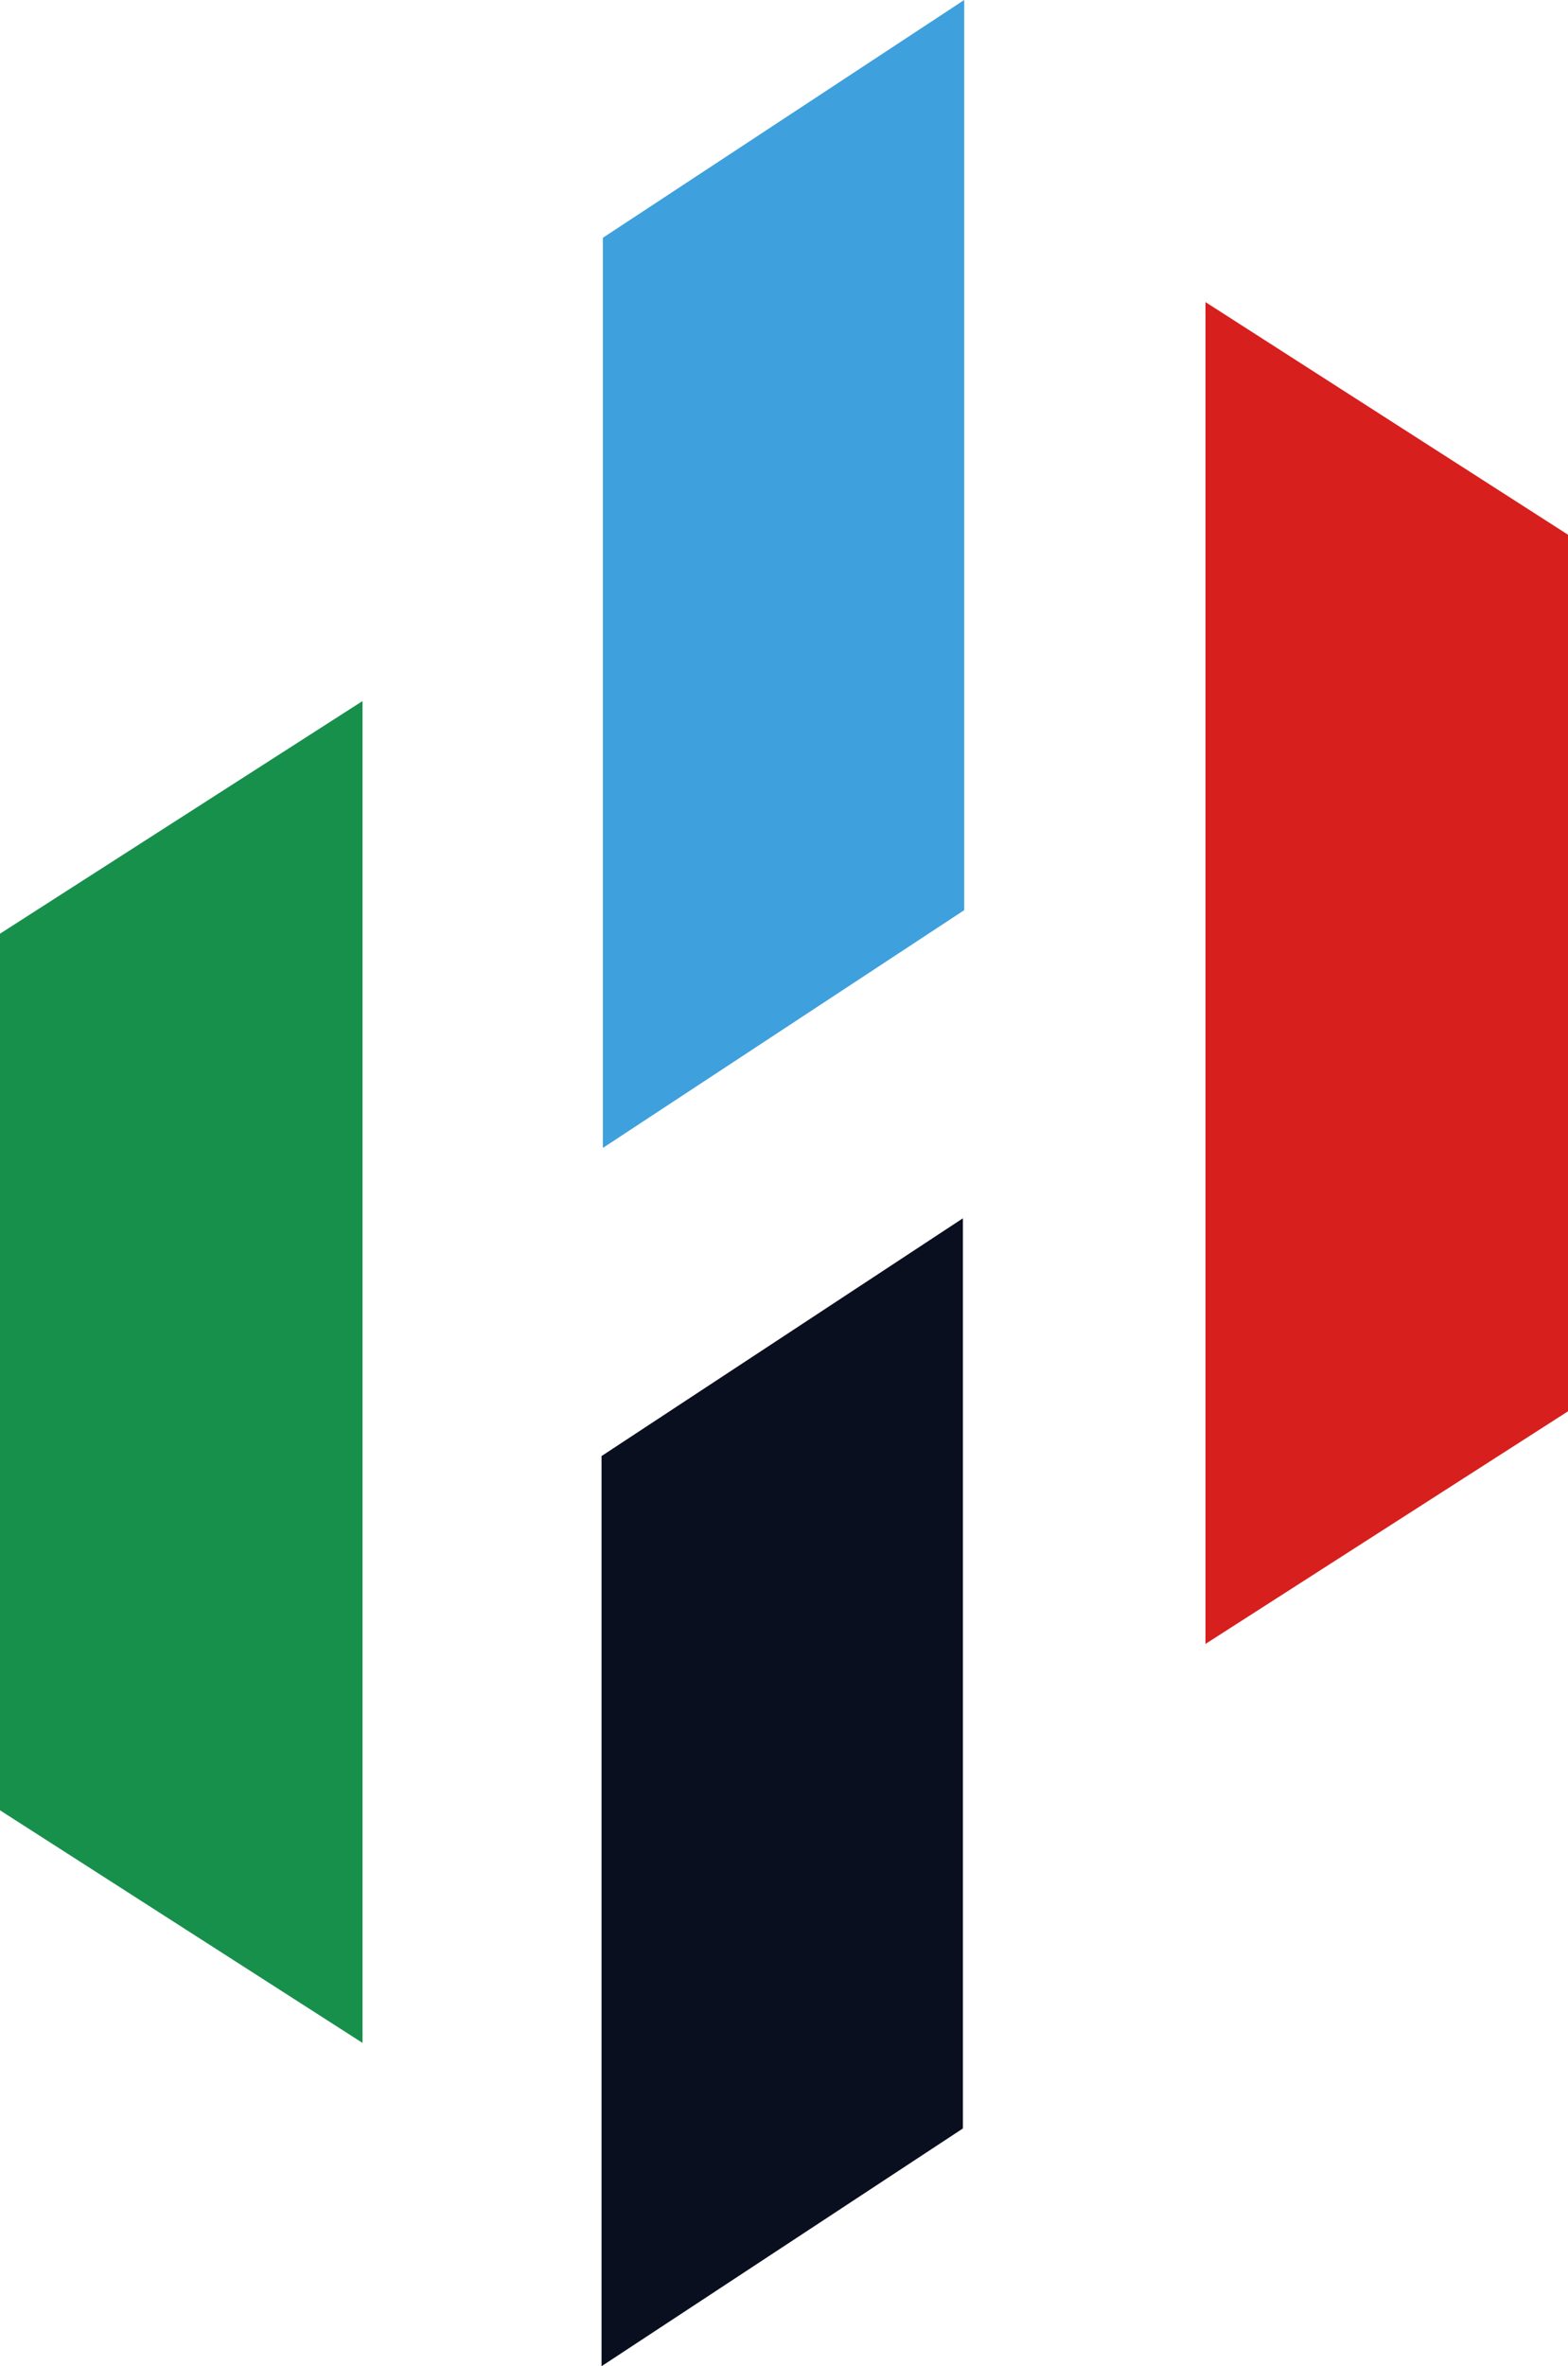 <svg xmlns="http://www.w3.org/2000/svg" viewBox="0 0 507.98 766.31"><defs><style>.cls-1{fill:#3ea0dc;}.cls-2{fill:#090f1f;}.cls-3{fill:#17904c;}.cls-4{fill:#d71f1e;}</style></defs><g id="Calque_2" data-name="Calque 2"><g id="Calque_1-2" data-name="Calque 1"><g id="LOGO"><g id="Illustration"><polygon class="cls-1" points="312.37 0 195.31 77.01 195.31 371.76 312.37 294.76 312.37 0"/><polygon class="cls-2" points="311.95 394.55 194.88 471.55 194.88 766.31 311.95 689.31 311.95 394.55"/><polygon class="cls-3" points="117.44 661.6 0 586.27 0 302.38 117.44 227.04 117.44 661.6"/><polygon class="cls-4" points="390.54 532.39 507.98 457.06 507.98 173.17 390.54 97.84 390.54 532.39"/></g></g></g></g></svg>